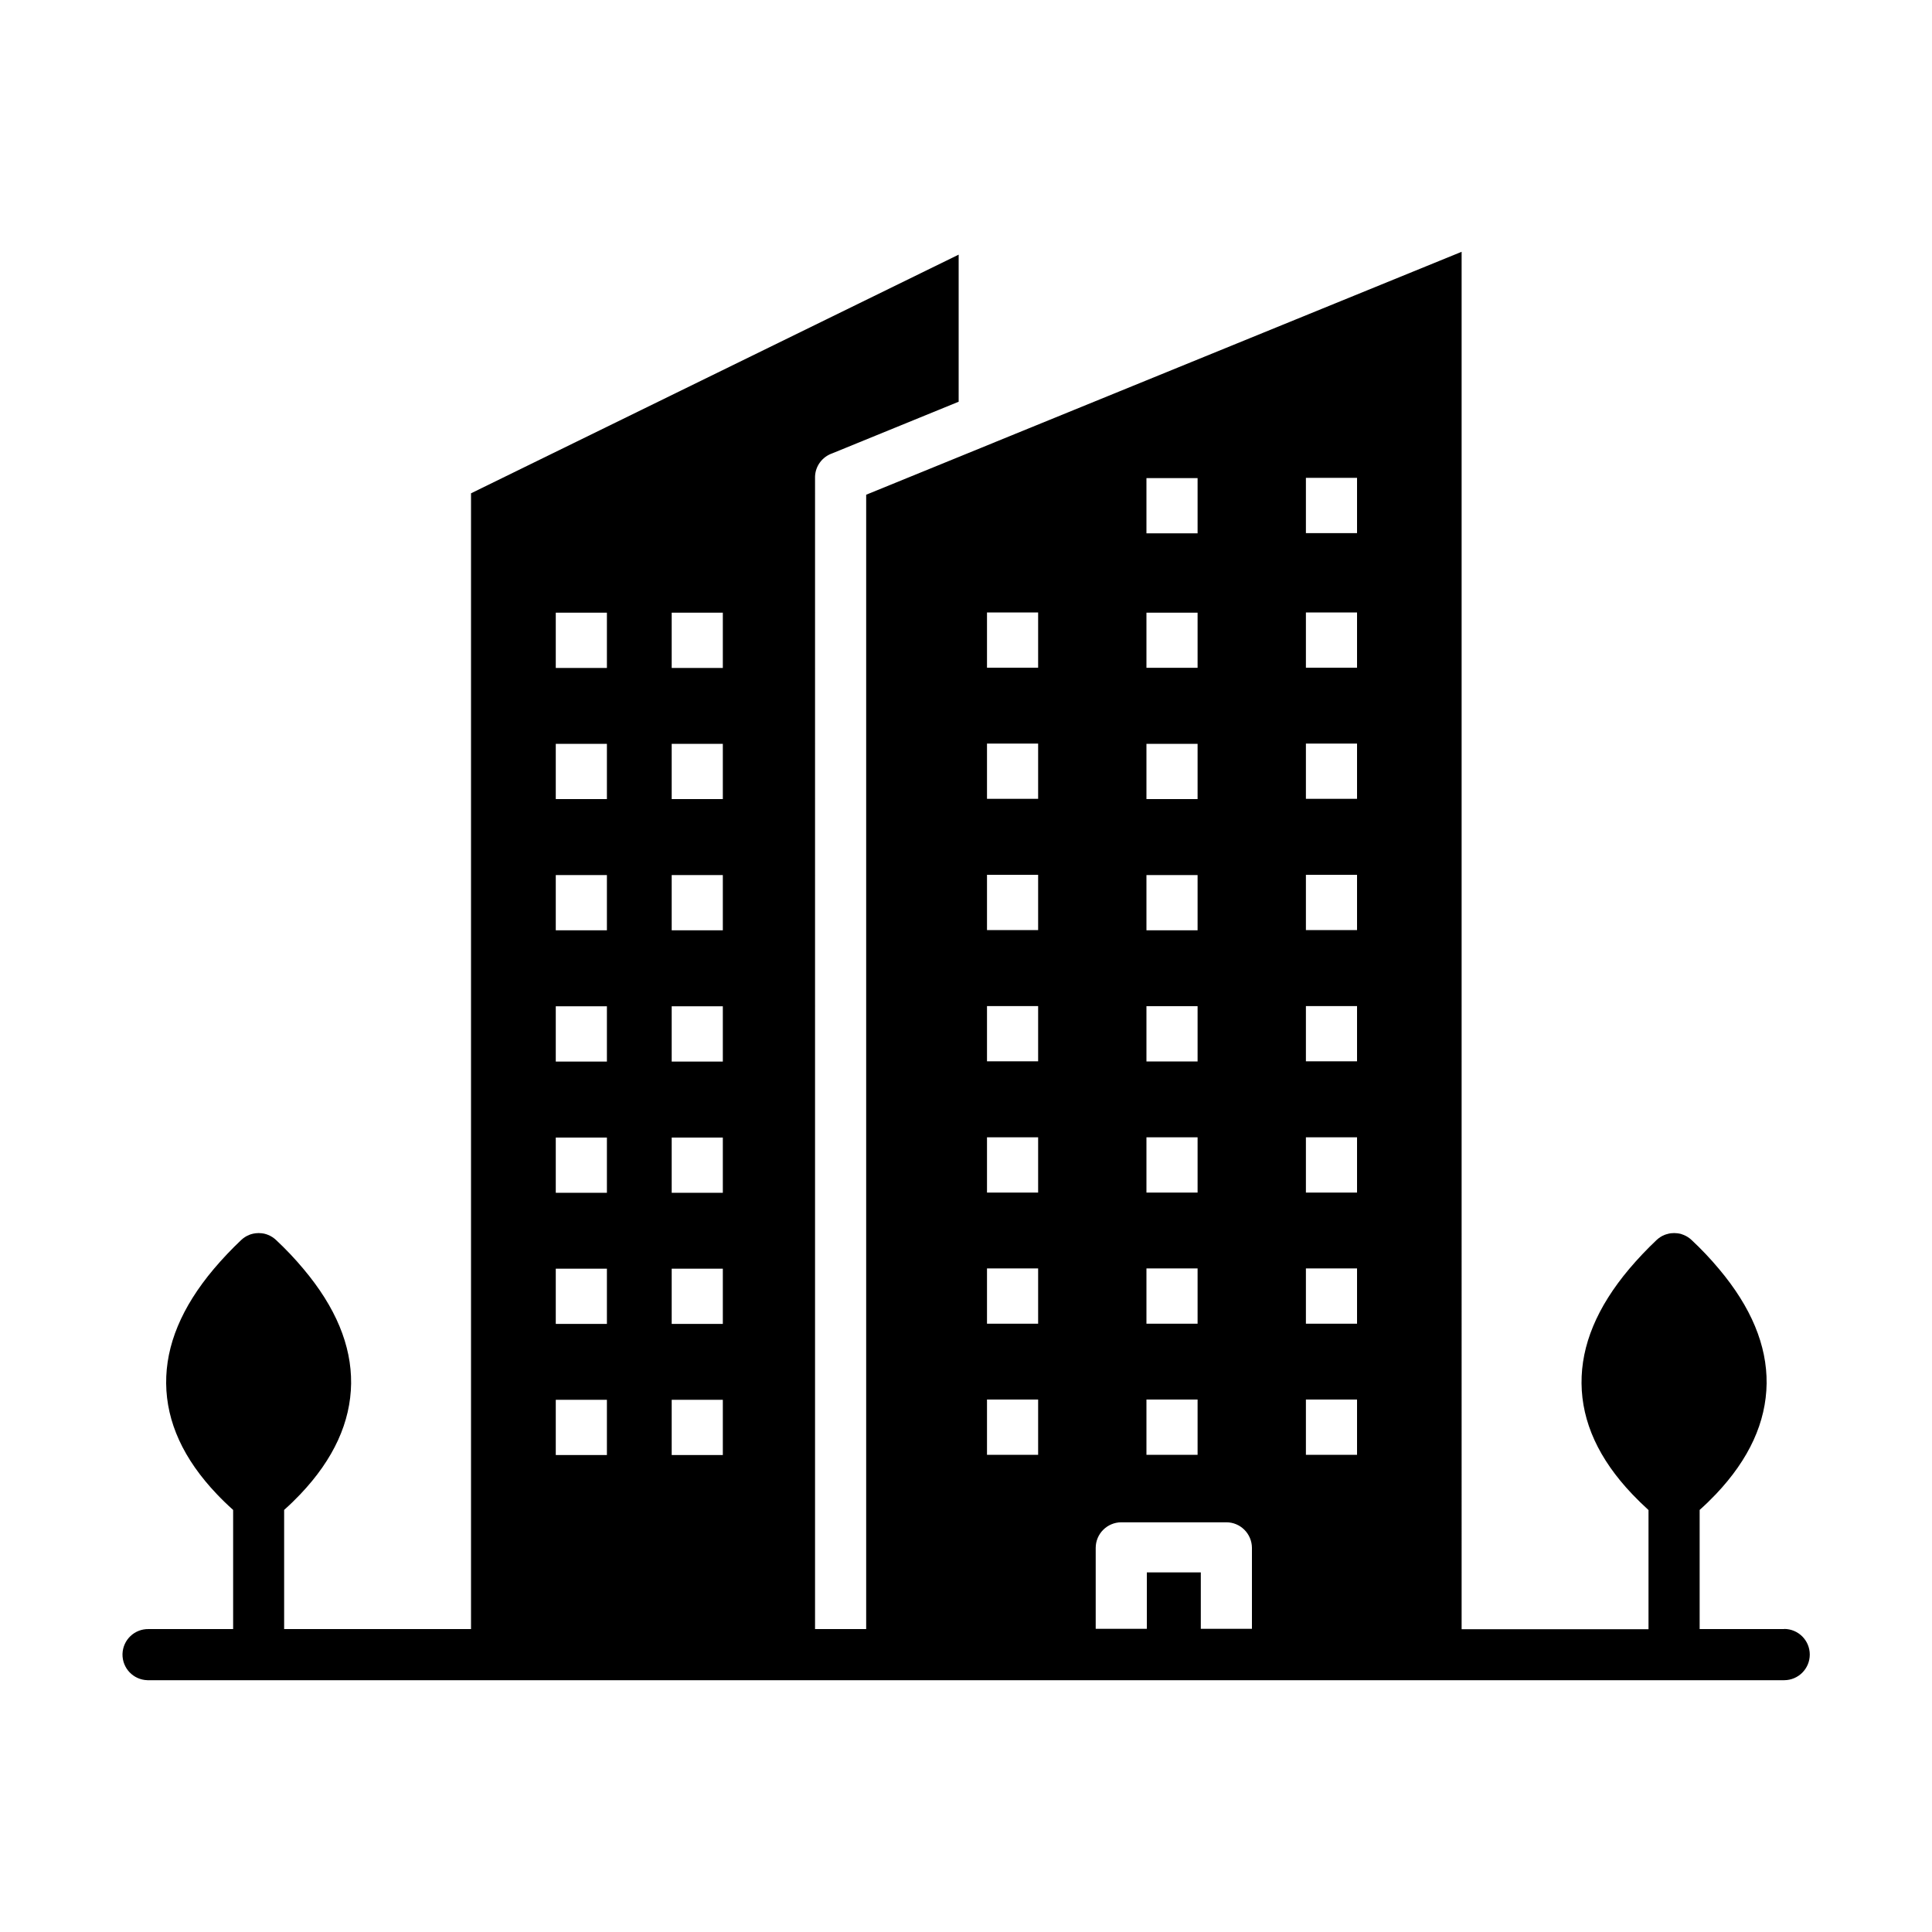 <?xml version="1.0" encoding="UTF-8"?><svg id="Layer_2" xmlns="http://www.w3.org/2000/svg" viewBox="0 0 150 150" width="150" height="150"><g id="Layer_1-2"><rect width="150" height="150" style="fill:none;"/><g id="noun-company-5330988"><path id="noun-company-5330988-2" d="m138.52,126.48h-6.56v-9.25c.46-.41.88-.82,1.26-1.22,2.59-2.73,3.9-5.6,3.94-8.6.03-2.96-1.2-5.92-3.7-8.89-.66-.79-1.37-1.54-2.12-2.24-.18-.17-.39-.31-.62-.4-.08-.03-.14-.05-.22-.08-.09-.02-.18-.04-.28-.05-.16-.02-.32-.02-.49,0-.09.01-.19.03-.28.06-.08.02-.15.04-.22.07-.23.09-.44.23-.62.4-.75.71-1.46,1.46-2.12,2.24-2.5,2.97-3.73,5.93-3.7,8.89.03,3,1.34,5.87,3.94,8.6.38.4.8.81,1.26,1.23v9.25h-14.51V19.55l-36.21,14.77c-.06.03-.13.06-.19.08l-9.83,4.01v88.07h-3.97V36.99c.03-.81.56-1.52,1.33-1.79l9.82-4.01v-11.42l-37.86,18.53v88.18h-14.51v-9.25c.46-.41.88-.82,1.26-1.22,2.59-2.73,3.9-5.6,3.94-8.6.03-2.96-1.2-5.92-3.7-8.89-.66-.79-1.37-1.54-2.12-2.24-.18-.17-.39-.31-.62-.4l-.13-.05c-.12-.04-.25-.07-.37-.08-.16-.02-.32-.02-.48,0-.13.02-.25.04-.37.08l-.13.05c-.23.09-.44.23-.62.4-.75.71-1.46,1.46-2.12,2.24-2.5,2.97-3.73,5.93-3.7,8.89.03,3,1.34,5.87,3.94,8.6.38.4.8.81,1.26,1.22v9.25h-6.56c-1.1-.02-2,.84-2.03,1.94-.02,1.1.84,2,1.94,2.03.03,0,.06,0,.09,0h126.98c1.1,0,1.99-.89,1.99-1.99s-.89-1.99-1.99-1.99h0Zm-91.4-13.51h-3.97v-4.29h3.97v4.29Zm0-10.18h-3.97v-4.29h3.97v4.29Zm0-10.18h-3.97v-4.29h3.97v4.29Zm0-10.19h-3.97v-4.29h3.97v4.29Zm0-10.19h-3.97v-4.29h3.97v4.29Zm0-10.19h-3.97v-4.29h3.97v4.29Zm0-10.18h-3.97v-4.29h3.97v4.29Zm9,61.11h-3.97v-4.29h3.97v4.29Zm0-10.18h-3.97v-4.29h3.97v4.29Zm0-10.18h-3.97v-4.29h3.97v4.29Zm0-10.19h-3.97v-4.29h3.97v4.29Zm0-10.19h-3.97v-4.29h3.97v4.29Zm0-10.19h-3.97v-4.29h3.97v4.29Zm0-10.18h-3.97v-4.29h3.97v4.29Zm32.89-14.74h3.97v4.29h-3.97v-4.29Zm0,10.45h3.97v4.28h-3.97v-4.28Zm0,10.18h3.97v4.29h-3.97v-4.29Zm0,10.19h3.97v4.29h-3.97v-4.29Zm0,10.18h3.97v4.29h-3.97v-4.29Zm0,10.18h3.97v4.29h-3.97v-4.29Zm0,10.18h3.97v4.29h-3.97v-4.29Zm0,10.18h3.97v4.29h-3.97v-4.29Zm-8.41,4.29h-3.97v-4.29h3.97v4.29Zm0-10.18h-3.97v-4.29h3.97v4.29Zm0-10.18h-3.97v-4.29h3.97v4.29Zm0-10.19h-3.97v-4.29h3.97v4.29Zm0-10.19h-3.97v-4.29h3.97v4.29Zm0-10.19h-3.97v-4.29h3.97v4.29Zm0-10.18h-3.97v-4.29h3.97v4.29Zm16.6,74.62h-3.97v-4.38h-4.19v4.38h-3.97v-6.28c0-1.1.89-1.98,1.98-1.99h8.16c1.1,0,1.98.89,1.99,1.98h0s0,6.28,0,6.28Zm8.16-13.51h-3.97v-4.29h3.97v4.29Zm0-10.18h-3.97v-4.29h3.97v4.29Zm0-10.18h-3.97v-4.29h3.97v4.29Zm0-10.19h-3.97v-4.29h3.97v4.29Zm0-10.19h-3.97v-4.29h3.97v4.29Zm0-10.19h-3.97v-4.29h3.97v4.29Zm0-10.18h-3.97v-4.29h3.97v4.29Zm0-10.45h-3.97v-4.29h3.97v4.29Z" style="fill-rule:evenodd;"/></g></g></svg>